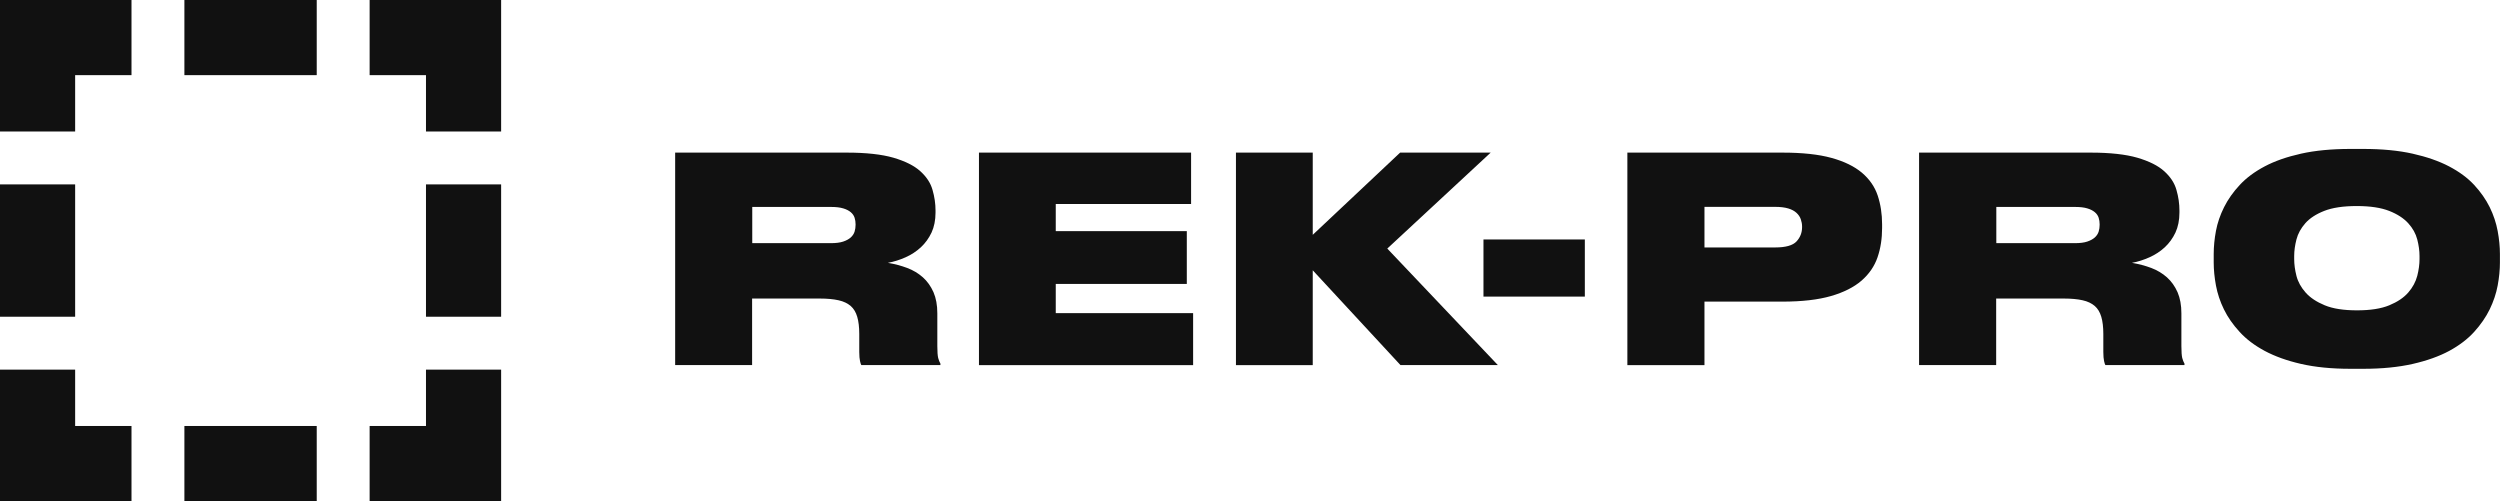 <?xml version="1.0" encoding="UTF-8"?> <svg xmlns="http://www.w3.org/2000/svg" id="Слой_1" x="0" y="0" viewBox="0 0 3327 666.9" style="enable-background:new 0 0 3327 666.9" xml:space="preserve"> <style>.st0{fill:#111}</style> <path class="st0" d="M666.9 666.9h-175v-100h75v-75h100zM245.4 566.9h176.1v100H245.4zM175 666.9H0v-175h100v75h75zM0 245.4h100v176.1H0zM100 175H0V0h175v100h-75zM245.4 0h176.1v100H245.4zM666.9 175h-100v-75h-75V0h175zM566.9 245.4h100v176.1h-100z"></path> <g> <path class="st0" d="M1181.6 349.8c9.1 1.5 17.7 3.8 25.7 6.8s14.9 7.2 20.9 12.5c5.9 5.3 10.6 11.9 14.1 19.8 3.4 7.9 5.1 17.2 5.1 28.1v43.7c0 7.4.4 12.5 1.1 15.6.8 3 1.8 5.6 3 7.6v1.9h-105.3c-.5-.8-1.1-2.5-1.7-5.3-.6-2.8-1-6.8-1-12.2v-23.9c0-9.1-.9-16.7-2.7-22.8-1.8-6.1-4.7-10.9-8.7-14.4-4.1-3.5-9.4-6.1-16.2-7.6-6.7-1.5-15.1-2.3-25.3-2.3h-89.7v88.5H898.5V203.1h228.4c25.8 0 46.5 2.3 62.1 6.8 15.6 4.6 27.5 10.5 35.7 17.9 8.2 7.4 13.7 15.6 16.3 24.9 2.7 9.3 4 18.4 4 27.5v2.7c0 10.1-1.8 19-5.3 26.6-3.6 7.6-8.3 14.1-14.2 19.6-6 5.5-12.7 9.9-20.3 13.3s-15.5 5.9-23.6 7.4zm-180.5-26.2h104.5c6.8 0 12.4-.7 16.5-2.1 4.2-1.4 7.5-3.2 10.1-5.5 2.5-2.3 4.2-4.9 5.1-7.8.9-2.9 1.3-5.9 1.3-8.9v-.8c0-3-.4-5.9-1.3-8.7-.9-2.8-2.6-5.3-5.1-7.4-2.5-2.1-5.9-3.9-10.1-5.1-4.2-1.3-9.7-1.9-16.5-1.9h-104.5v48.2zM1585.1 203.1v68.4H1405v36.1h174.4v70.3H1405v38.8h182.8v69.2h-285V203.1h282.3zM1644.8 485.9V203.1H1747v109.4l116.3-109.4h120.5l-137.6 127.7 147.1 155h-129.6L1747 359.7v126.2h-102.2z"></path> <path class="st0" d="M2109.1 318.7v76h-134.9v-76h134.9zM2268.3 401.5v84.4h-102.6V203.1H2372c26.3 0 48.1 2.3 65.2 7s30.6 11.3 40.7 19.8c10 8.5 17 18.6 20.9 30.2 3.9 11.7 5.9 24.5 5.9 38.4v4.9c0 14.2-2 27.2-6.1 39.1-4.1 11.9-11.2 22.2-21.3 31-10.1 8.7-23.7 15.6-40.7 20.5-17 4.9-38.5 7.4-64.6 7.4h-103.7zm0-72.2h94.2c13.9 0 23.4-2.7 28.3-8 4.9-5.3 7.4-11.6 7.4-19v-.8c0-3.3-.6-6.5-1.7-9.7-1.1-3.2-3-6-5.7-8.5s-6.3-4.5-11-5.9c-4.7-1.4-10.5-2.1-17.3-2.1h-94.2v54zM2837.2 349.8c9.1 1.5 17.7 3.8 25.7 6.8s14.9 7.2 20.9 12.5c5.9 5.3 10.6 11.9 14.1 19.8 3.4 7.9 5.1 17.2 5.1 28.1v43.7c0 7.4.4 12.5 1.1 15.6.8 3 1.8 5.6 3 7.6v1.9h-105.3c-.5-.8-1.1-2.5-1.7-5.3-.6-2.8-1-6.8-1-12.2v-23.9c0-9.1-.9-16.7-2.7-22.8-1.8-6.1-4.7-10.9-8.7-14.4-4.1-3.5-9.4-6.1-16.2-7.6-6.7-1.5-15.1-2.3-25.3-2.3h-89.7v88.5h-102.6V203.1h228.4c25.8 0 46.5 2.3 62.1 6.8 15.6 4.6 27.5 10.5 35.7 17.9 8.2 7.4 13.7 15.6 16.3 24.9 2.7 9.3 4 18.4 4 27.5v2.7c0 10.1-1.8 19-5.3 26.6-3.6 7.6-8.3 14.1-14.2 19.6-6 5.5-12.7 9.9-20.3 13.3s-15.3 5.9-23.4 7.4zm-180.5-26.2h104.5c6.8 0 12.4-.7 16.5-2.1 4.2-1.4 7.5-3.2 10.1-5.5 2.5-2.3 4.2-4.9 5.1-7.8.9-2.9 1.3-5.9 1.3-8.9v-.8c0-3-.4-5.9-1.3-8.7-.9-2.8-2.6-5.3-5.1-7.4-2.5-2.1-5.9-3.9-10.1-5.1-4.2-1.3-9.7-1.9-16.5-1.9h-104.5v48.2zM3145 198.2c25.1 0 47 2.1 65.7 6.3 18.7 4.2 34.9 9.8 48.5 16.9 13.5 7.1 24.7 15.3 33.4 24.7 8.7 9.4 15.6 19.3 20.7 29.6 5.1 10.4 8.6 21 10.6 31.7 2 10.8 3 21 3 30.6v11.4c0 9.6-1 19.8-3 30.6s-5.6 21.3-10.6 31.7c-5.1 10.4-12 20.4-20.7 30-8.7 9.6-19.8 18-33.2 25.3-13.4 7.2-29.6 13-48.5 17.3-18.9 4.3-40.8 6.5-65.9 6.5h-17.1c-25.1 0-47-2.2-65.7-6.5-18.8-4.3-34.8-10.1-48.3-17.3-13.4-7.2-24.6-15.6-33.4-25.3-8.9-9.6-15.8-19.6-20.9-30-5.1-10.4-8.6-21-10.6-31.7-2-10.8-3-21-3-30.6V338c0-9.9 1-20.1 3-30.8 2-10.6 5.6-21.1 10.8-31.5 5.2-10.4 12.2-20.3 20.9-29.6 8.7-9.4 19.8-17.6 33.2-24.7 13.4-7.1 29.5-12.7 48.3-16.9 18.7-4.2 40.7-6.3 65.7-6.3h17.1zm74.9 142.5c0-6.9-1-14.2-3-22-2-7.8-6-15-12-21.6-6-6.6-14.4-12.1-25.3-16.4-10.9-4.3-25.3-6.5-43.3-6.5-18 0-32.4 2.2-43.3 6.5-10.9 4.3-19.3 9.8-25.1 16.4-5.8 6.6-9.8 13.8-11.8 21.6-2 7.8-3 15.1-3 22v4.2c0 6.9 1 14.3 3 22.2 2 7.9 6.1 15.3 12.2 22.2 6.1 6.9 14.6 12.5 25.5 17s25.2 6.7 42.9 6.7 32-2.2 42.9-6.7c10.9-4.5 19.3-10.1 25.3-17s9.9-14.3 12-22.2c2-7.9 3-15.3 3-22.2v-4.2z"></path> </g> </svg> 